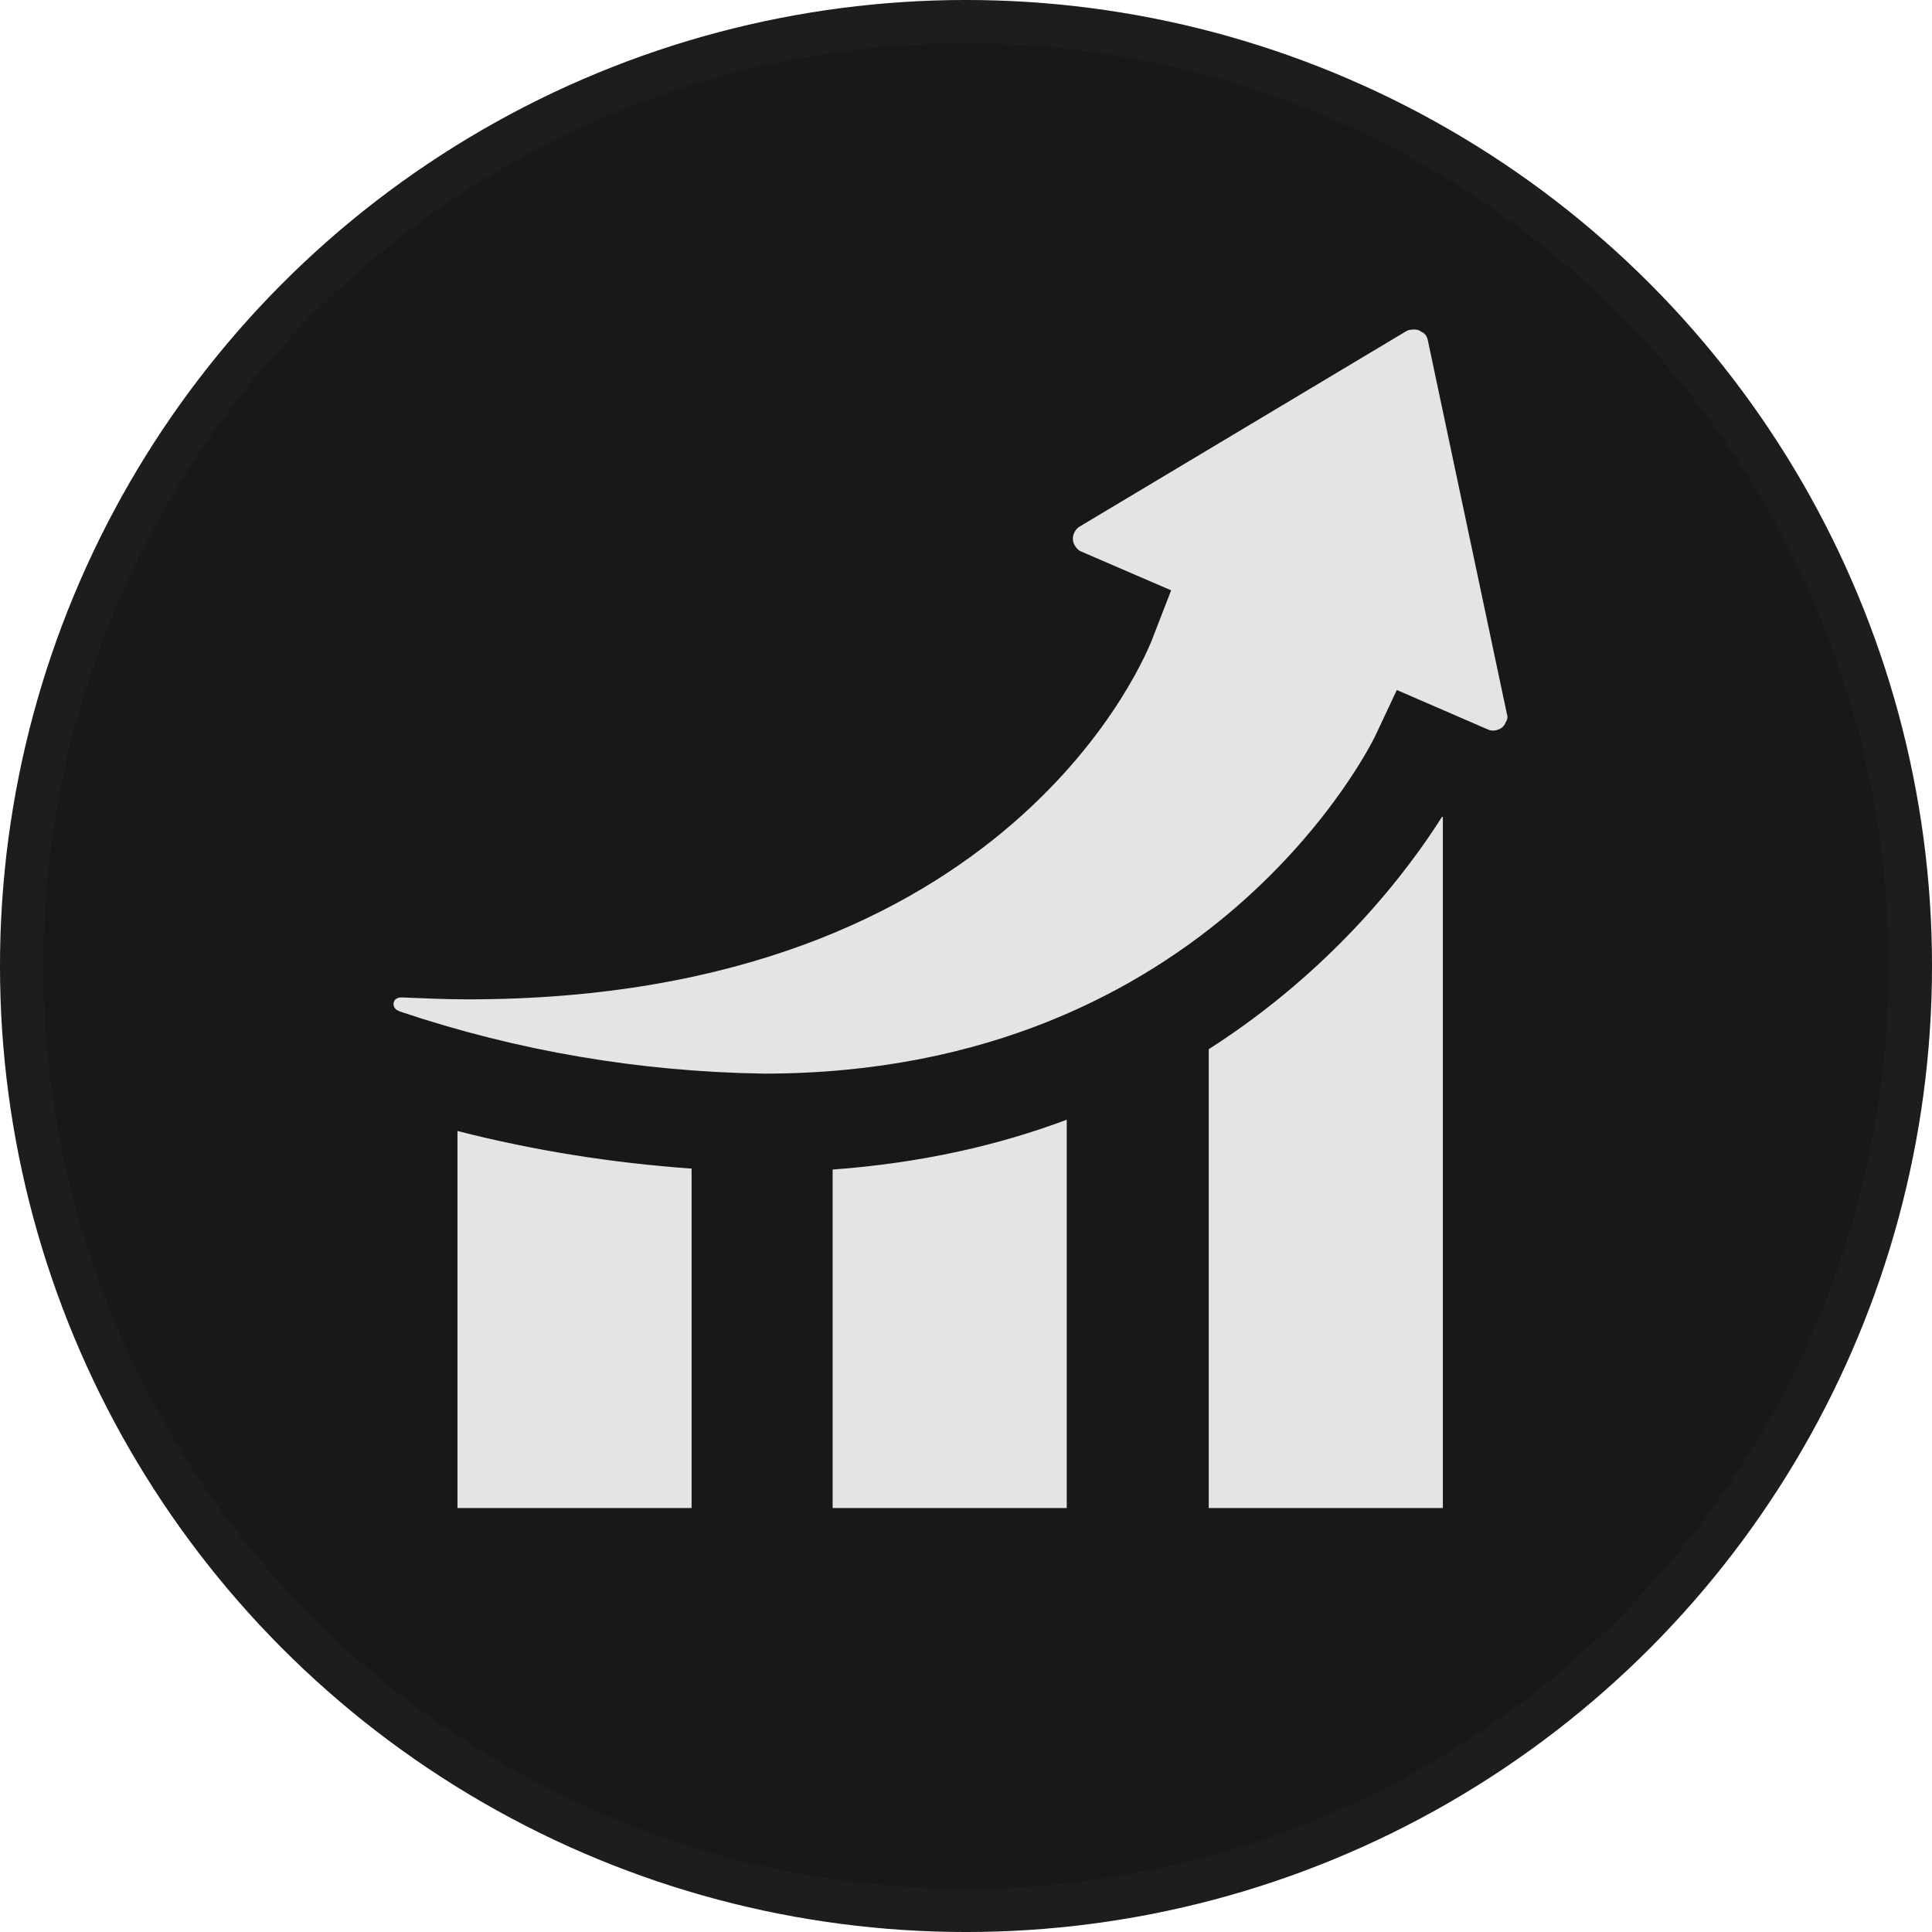 <svg width="61" height="61" viewBox="0 0 61 61" fill="none" xmlns="http://www.w3.org/2000/svg">
	<circle cx="30.5" cy="30.5" r="29.817" fill="#181818" stroke="#1D1D1D" stroke-width="1.367" />
	<path d="M47.575 22.528L45.081 10.742C45.052 10.594 44.962 10.505 44.873 10.475C44.814 10.416 44.695 10.386 44.517 10.416C44.458 10.416 44.428 10.445 44.369 10.475L34.097 16.62C33.889 16.739 33.8 17.036 33.948 17.244C34.008 17.333 34.067 17.392 34.156 17.422L36.977 18.639L36.413 20.094C36.234 20.599 31.93 31.553 14.77 31.553C14.117 31.553 13.405 31.523 12.722 31.494H12.633C12.573 31.494 12.544 31.523 12.484 31.553C12.455 31.583 12.425 31.642 12.425 31.702C12.425 31.791 12.484 31.88 12.573 31.91L12.633 31.939C16.344 33.186 20.203 33.839 24.122 33.898C38.283 33.898 43.359 23.359 43.419 23.241L44.102 21.786L46.981 23.033C47.1 23.092 47.248 23.063 47.308 23.033C47.397 23.003 47.486 22.944 47.545 22.795C47.605 22.706 47.605 22.617 47.575 22.528ZM14.444 47.614H21.836V36.897C19.342 36.719 16.878 36.333 14.444 35.709V47.614ZM38.164 33.127V47.614H45.556V25.794H45.527C44.458 27.486 42.112 30.603 38.164 33.127ZM26.289 47.614H33.681V35.353C31.544 36.155 29.109 36.719 26.289 36.927V47.614Z" fill="#E4E4E4" />
</svg>
